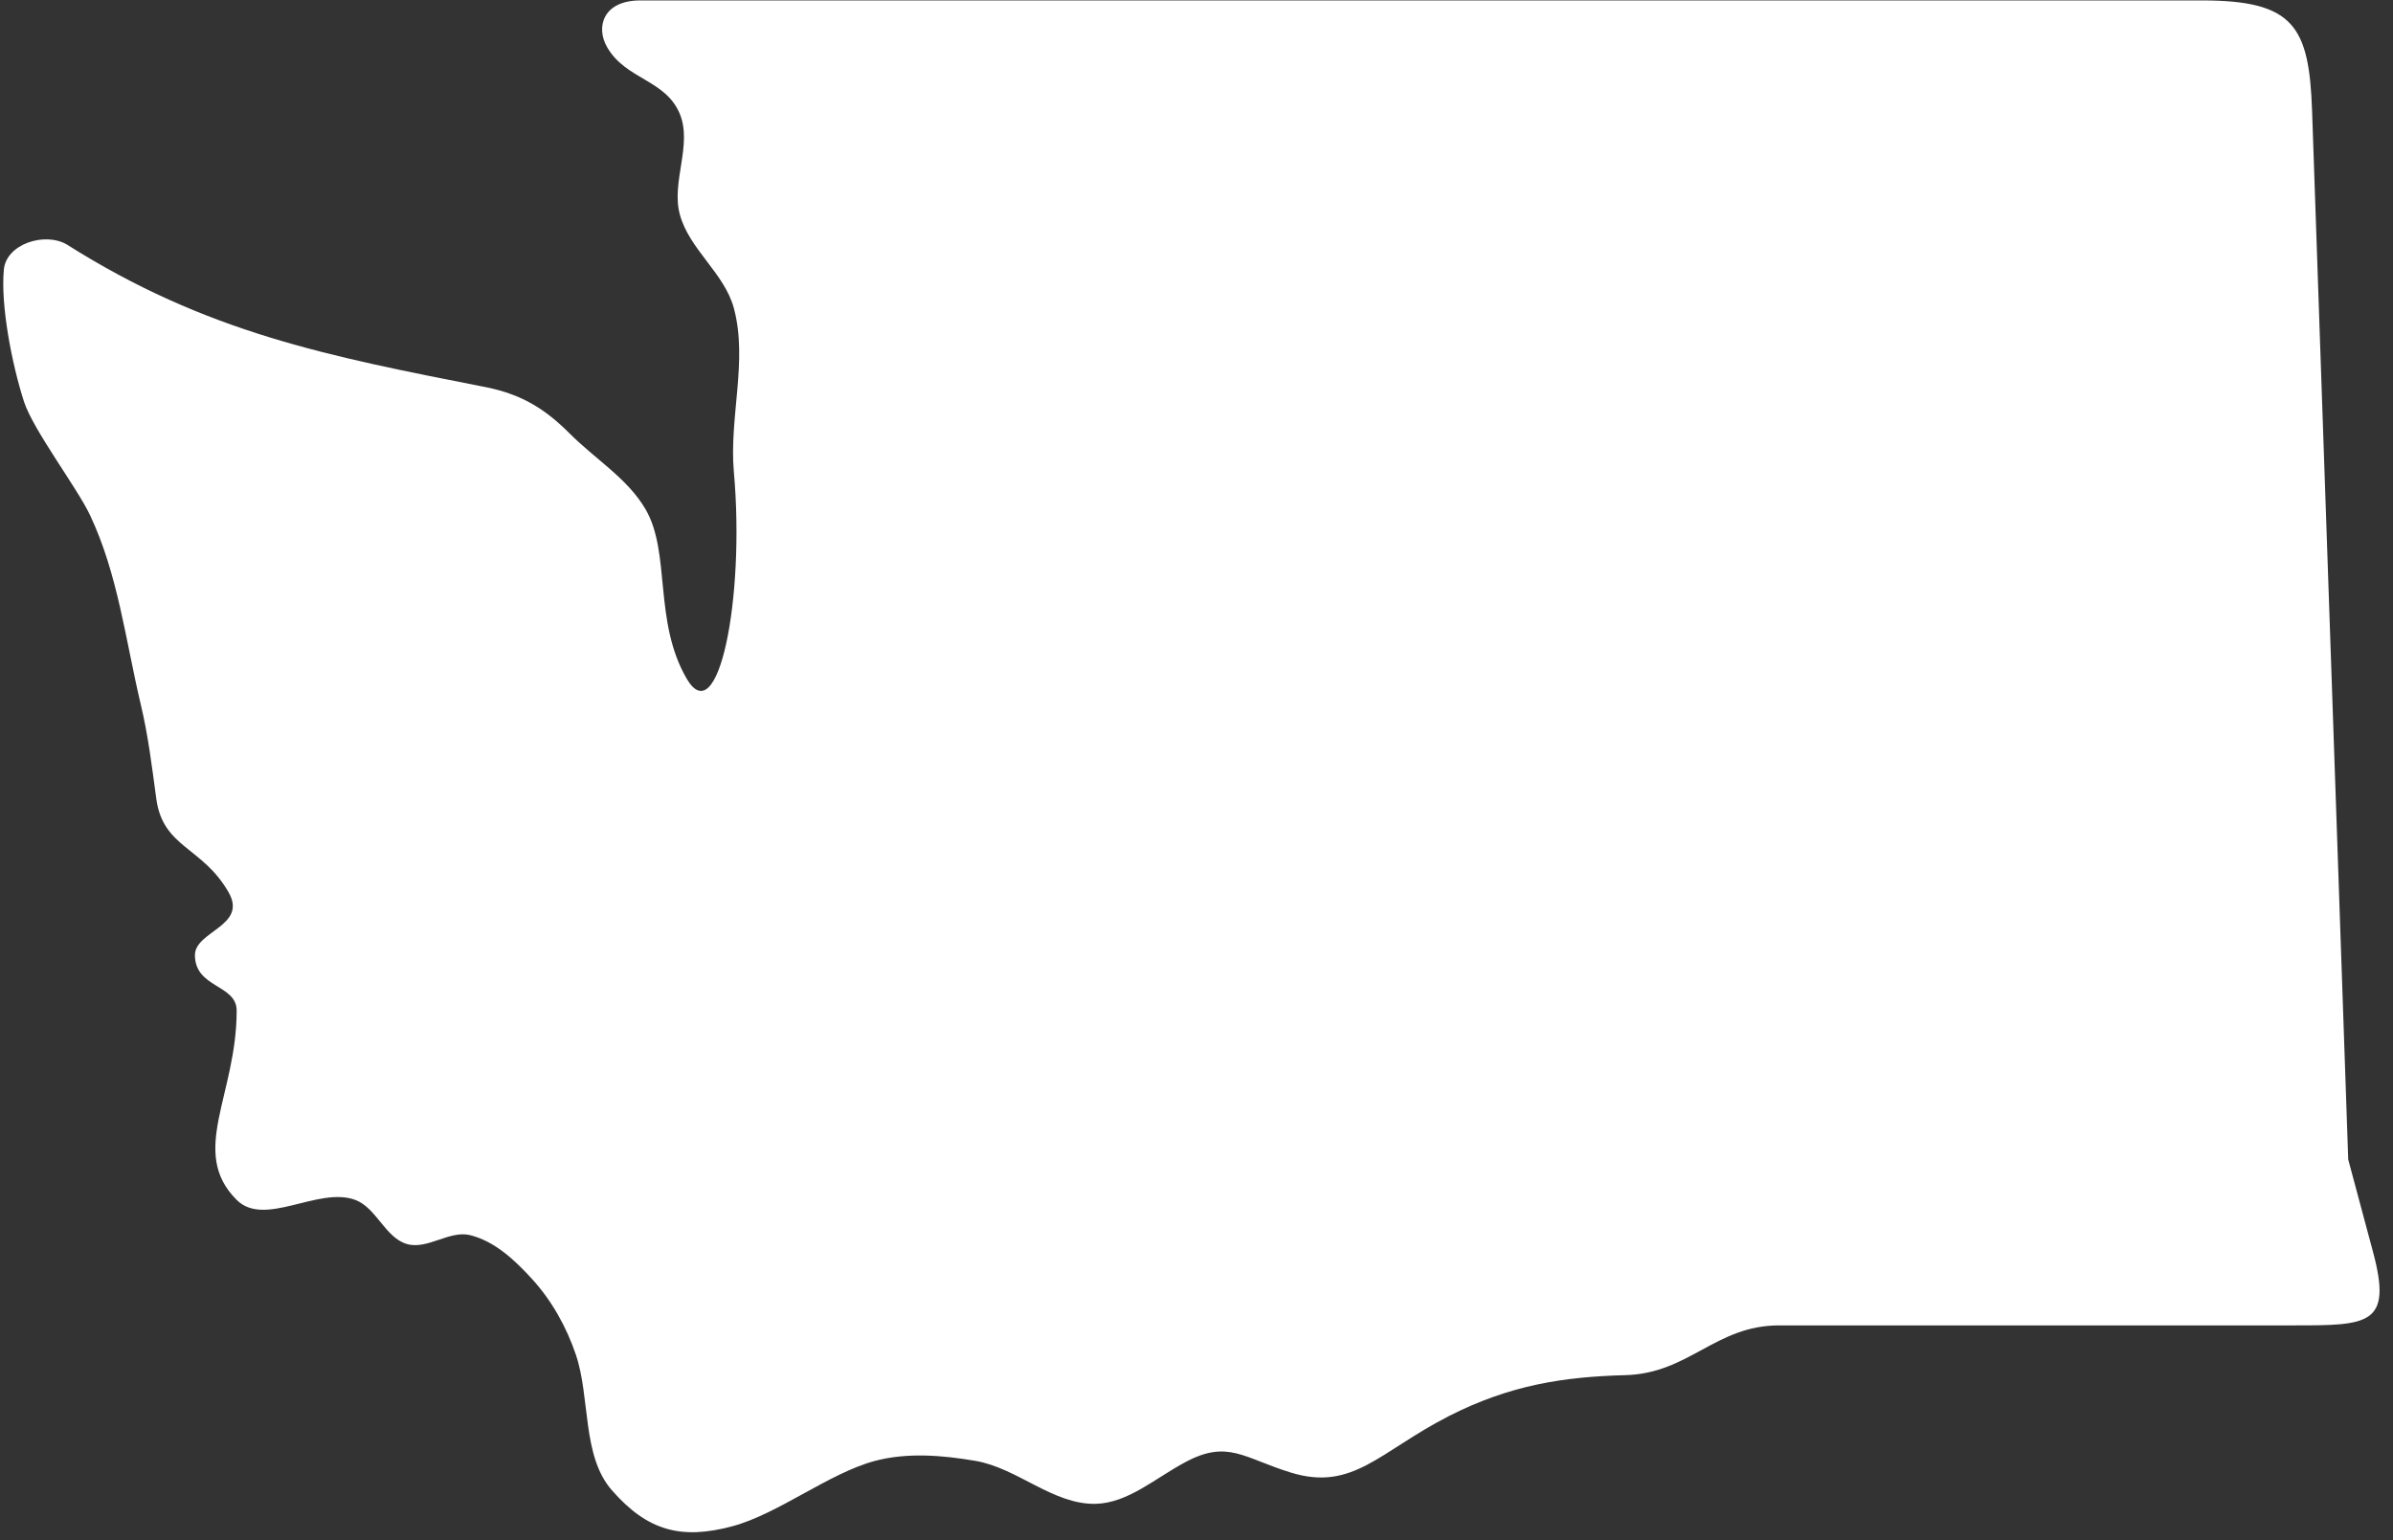 <?xml version="1.0" encoding="UTF-8" standalone="no"?><svg xmlns="http://www.w3.org/2000/svg" xmlns:xlink="http://www.w3.org/1999/xlink" fill="#ffffff" height="54" preserveAspectRatio="xMidYMid meet" version="1" viewBox="3.3 18.1 83.9 54.0" width="83.9" zoomAndPan="magnify"><rect x="3.3" y="18.1" width="83.9" height="54.0" fill="#333333" stroke="none"/><g id="change1_1"><path d="M25.75,18.115h54.749c3.229,0,3.76,0.906,3.864,3.87l1.267,36.77l0.869,3.24c0.693,2.572-0.167,2.578-2.776,2.578H65.676 c-2.234,0-3.156,1.688-5.396,1.745c-2.145,0.058-4.031,0.339-6.188,1.438c-2.432,1.246-3.364,2.651-5.546,1.974 c-1.635-0.504-2.203-1.162-3.692-0.359c-1.048,0.557-2.005,1.432-3.141,1.459c-1.49,0.031-2.735-1.25-4.203-1.505 c-1.161-0.199-2.396-0.303-3.537,0c-1.613,0.432-3.385,1.859-5,2.292c-1.776,0.473-2.963,0.176-4.223-1.267 c-1.048-1.198-0.75-3.229-1.256-4.739c-0.328-0.975-0.85-1.912-1.542-2.667c-0.599-0.658-1.313-1.328-2.177-1.537 c-0.719-0.173-1.495,0.521-2.208,0.313c-0.765-0.224-1.067-1.271-1.813-1.548c-1.301-0.479-3.176,0.98-4.156,0 c-1.682-1.676,0-3.676,0-6.635c0-0.926-1.463-0.786-1.463-1.948c0-0.844,1.864-1.021,1.176-2.208 c-0.916-1.595-2.295-1.552-2.53-3.266C8.63,45,8.494,43.875,8.233,42.791c-0.527-2.224-0.797-4.557-1.775-6.624 c-0.443-0.948-2-2.996-2.319-3.991c-0.421-1.307-0.823-3.369-0.703-4.629c0.089-0.891,1.426-1.323,2.203-0.876 c4.896,3.095,9.13,3.912,14.698,5.005c1.312,0.262,2.125,0.814,2.938,1.626c0.885,0.891,2.036,1.579,2.662,2.661 c0.885,1.527,0.27,3.906,1.432,5.923c1.109,1.921,2.057-2.792,1.661-7.24c-0.17-1.906,0.496-3.896,0-5.74 c-0.328-1.224-1.566-2.063-1.895-3.287c-0.308-1.134,0.448-2.437,0-3.525c-0.5-1.208-1.896-1.202-2.548-2.338 C24.176,19.047,24.447,18.115,25.75,18.115z" fill="inherit"/></g></svg>